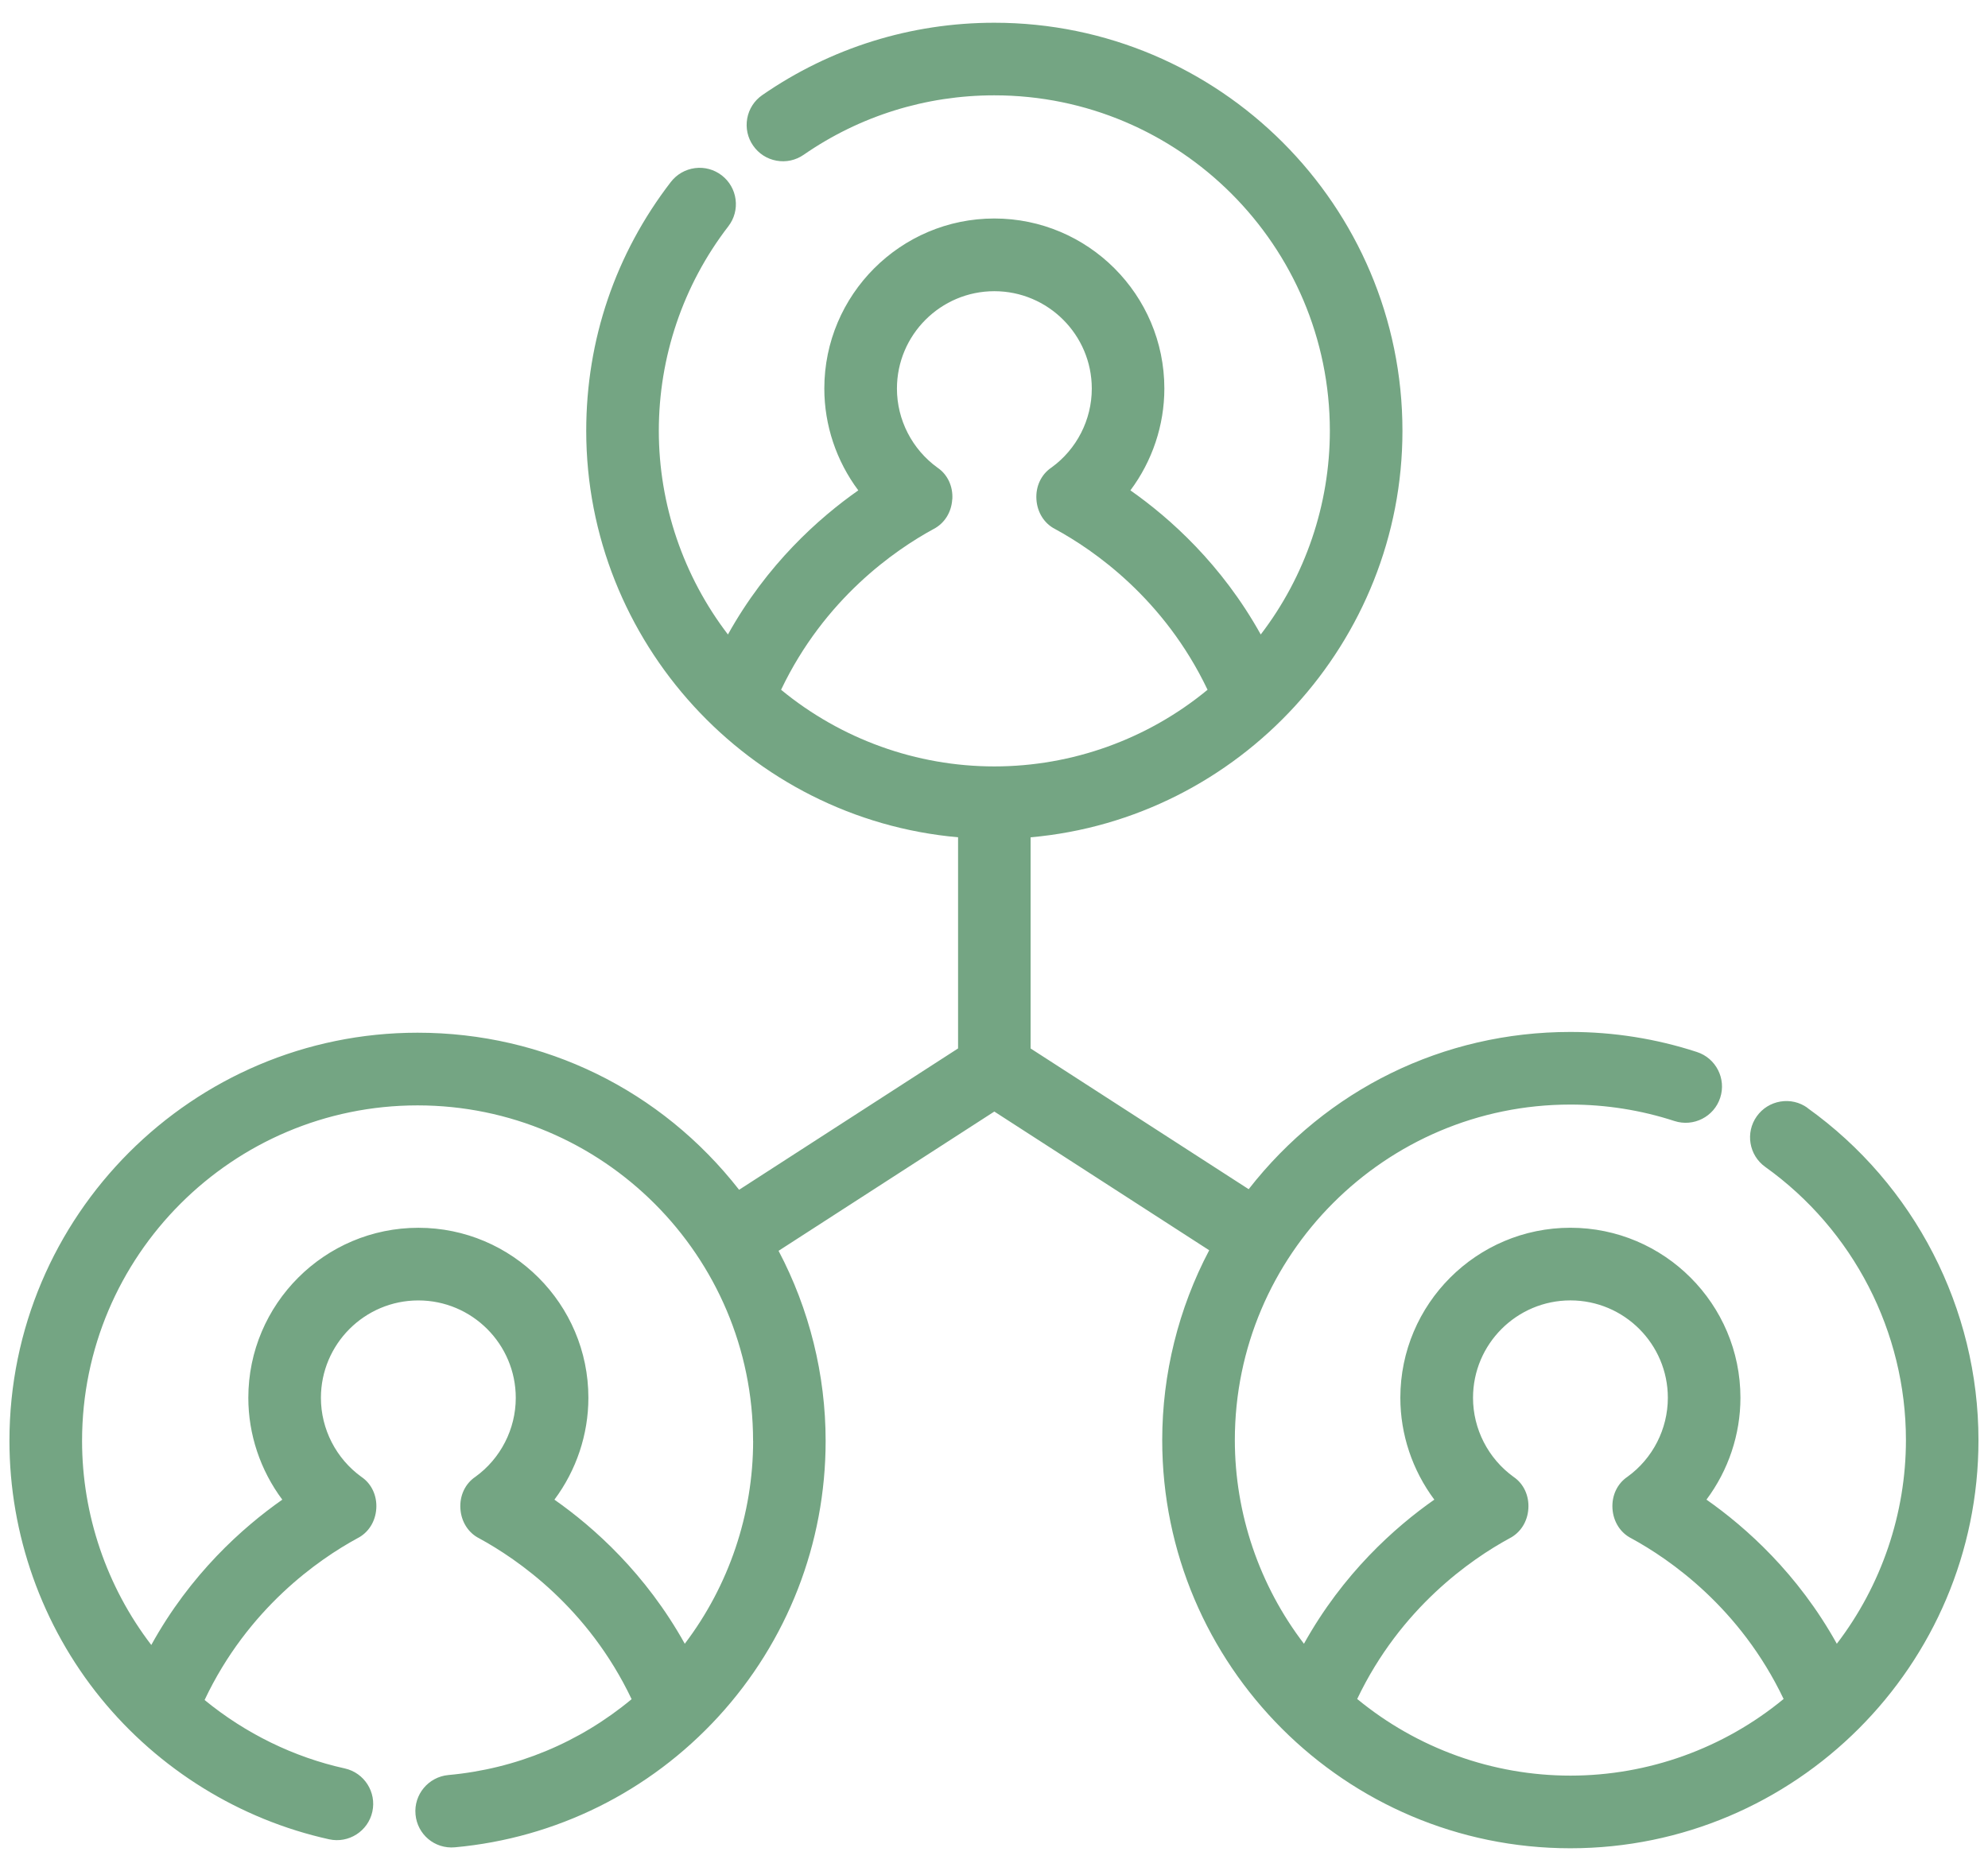 <svg width="68" height="64" viewBox="0 0 68 64" fill="none" xmlns="http://www.w3.org/2000/svg">
<path d="M61.824 37.895C61.554 37.702 61.226 37.626 60.898 37.681C60.571 37.736 60.285 37.915 60.092 38.184C59.694 38.741 59.823 39.518 60.38 39.916C63.394 42.069 65.193 45.562 65.193 49.26C65.193 51.774 64.356 54.233 62.829 56.228C61.494 53.826 59.721 52.245 58.37 51.298C59.121 50.293 59.532 49.067 59.532 47.814C59.532 44.607 56.923 41.998 53.716 41.998C50.508 41.998 47.899 44.607 47.899 47.814C47.899 49.066 48.31 50.291 49.061 51.298C47.71 52.245 45.937 53.826 44.602 56.228C43.075 54.233 42.238 51.774 42.238 49.26C42.238 42.932 47.386 37.784 53.714 37.784C54.931 37.784 56.129 37.974 57.275 38.347C57.926 38.558 58.629 38.202 58.84 37.551C59.053 36.899 58.695 36.197 58.044 35.986C56.65 35.531 55.193 35.3 53.714 35.3C49.378 35.3 45.381 37.258 42.711 40.679L35.252 35.865V28.642C42.404 28.008 47.971 21.947 47.971 14.738C47.971 7.041 41.708 0.778 34.011 0.778C31.158 0.778 28.413 1.635 26.074 3.253C25.801 3.442 25.618 3.726 25.559 4.052C25.501 4.378 25.571 4.709 25.761 4.981C25.95 5.254 26.233 5.437 26.559 5.496C26.886 5.556 27.216 5.484 27.489 5.295C29.41 3.965 31.666 3.261 34.012 3.261C40.34 3.261 45.488 8.409 45.488 14.737C45.488 17.252 44.652 19.71 43.124 21.704C41.789 19.303 40.017 17.722 38.666 16.774C39.416 15.769 39.827 14.544 39.827 13.291C39.827 10.084 37.218 7.474 34.011 7.474C30.804 7.474 28.196 10.084 28.196 13.291C28.196 14.543 28.607 15.769 29.358 16.774C28.007 17.722 26.234 19.303 24.899 21.704C23.372 19.71 22.535 17.252 22.535 14.737C22.535 12.222 23.357 9.76 24.913 7.741C25.116 7.478 25.203 7.152 25.161 6.823C25.118 6.494 24.95 6.202 24.688 5.999C24.425 5.797 24.099 5.708 23.77 5.751C23.441 5.795 23.149 5.963 22.946 6.225C21.052 8.683 20.052 11.627 20.052 14.737C20.052 21.946 25.619 28.008 32.771 28.641V35.864L25.281 40.699C22.611 37.282 18.615 35.326 14.283 35.326C6.586 35.326 0.323 41.589 0.323 49.286C0.323 52.483 1.431 55.608 3.444 58.085C5.428 60.526 8.202 62.242 11.256 62.917C11.925 63.065 12.589 62.641 12.736 61.974C12.884 61.305 12.461 60.641 11.793 60.493C10.05 60.108 8.398 59.3 6.998 58.152C8.484 55.009 10.904 53.339 12.223 52.621C12.601 52.431 12.842 52.051 12.871 51.606C12.9 51.161 12.708 50.753 12.364 50.521C11.496 49.895 10.977 48.883 10.977 47.817C10.977 45.979 12.471 44.484 14.309 44.484C16.147 44.484 17.642 45.979 17.642 47.817C17.642 48.884 17.123 49.895 16.261 50.517C15.911 50.753 15.719 51.161 15.748 51.607C15.776 52.052 16.018 52.433 16.387 52.62C17.707 53.338 20.118 54.998 21.605 58.124C19.814 59.612 17.651 60.509 15.336 60.719C14.655 60.782 14.15 61.386 14.213 62.068C14.274 62.749 14.869 63.255 15.561 63.191C19.015 62.877 22.213 61.292 24.567 58.727C26.936 56.147 28.241 52.795 28.241 49.29C28.241 47.026 27.684 44.783 26.631 42.787L34.011 38.023L41.361 42.768C40.309 44.761 39.754 47.002 39.754 49.264C39.754 56.961 46.017 63.224 53.714 63.224C61.411 63.224 67.674 56.961 67.674 49.264C67.674 44.766 65.487 40.517 61.823 37.899L61.824 37.895ZM52.278 51.605C52.307 51.159 52.115 50.752 51.772 50.52C50.904 49.893 50.385 48.882 50.385 47.815C50.385 45.977 51.879 44.483 53.717 44.483C55.555 44.483 57.049 45.977 57.049 47.815C57.049 48.883 56.531 49.893 55.668 50.516C55.318 50.752 55.127 51.159 55.155 51.606C55.184 52.051 55.425 52.431 55.795 52.619C57.113 53.335 59.521 54.996 61.009 58.117C58.958 59.809 56.376 60.739 53.717 60.739C51.058 60.739 48.475 59.808 46.423 58.117C47.911 54.996 50.319 53.337 51.631 52.623C52.008 52.432 52.25 52.052 52.278 51.606V51.605ZM25.761 49.288C25.761 51.791 24.933 54.24 23.423 56.228C22.087 53.827 20.316 52.247 18.964 51.299C19.714 50.294 20.126 49.068 20.126 47.815C20.126 44.608 17.516 41.999 14.311 41.999C11.105 41.999 8.494 44.608 8.494 47.815C8.494 49.067 8.905 50.293 9.656 51.299C8.296 52.253 6.512 53.847 5.175 56.27C3.646 54.276 2.807 51.809 2.807 49.288C2.807 42.96 7.955 37.812 14.283 37.812C20.611 37.812 25.759 42.96 25.759 49.288H25.761ZM32.574 17.082C32.603 16.637 32.411 16.23 32.068 15.998C31.2 15.371 30.68 14.361 30.68 13.293C30.68 11.456 32.175 9.961 34.012 9.961C35.85 9.961 37.345 11.456 37.345 13.293C37.345 14.361 36.827 15.371 35.964 15.994C35.614 16.23 35.422 16.637 35.451 17.084C35.48 17.53 35.721 17.91 36.09 18.097C37.409 18.813 39.817 20.474 41.305 23.595C39.253 25.288 36.671 26.217 34.011 26.217C31.351 26.217 28.77 25.286 26.717 23.595C28.204 20.476 30.61 18.817 31.928 18.099C32.303 17.907 32.543 17.529 32.571 17.085L32.574 17.082Z" fill="#74A583"/>
</svg>
